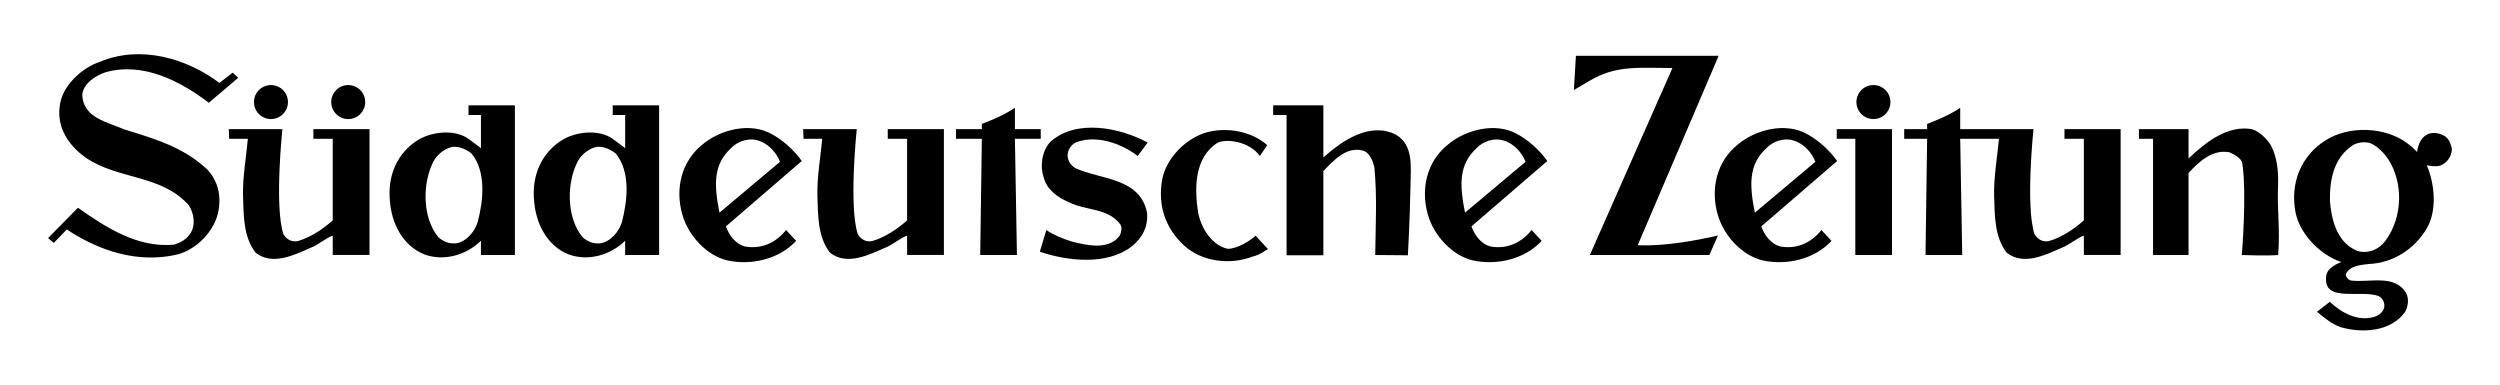 <svg xmlns:svg="http://www.w3.org/2000/svg" xmlns="http://www.w3.org/2000/svg" width="921.26" height="141.732" id="svg1877"><defs id="defs1879"></defs><g id="layer1"><g transform="matrix(3.543307e-5,0,0,3.543307e-5,1.243488e-3,-9.350001e-4)" style="fill-rule:evenodd" id="Ebene_x0020_1"><path d="M 2641140,1061530 C 2641140,963810 2720330,884730 2817940,884730 C 2915520,884730 2994710,963810 2994710,1061530 C 2994710,1159110 2915520,1238290 2817940,1238290 C 2720330,1238290 2641140,1159110 2641140,1061530 z M 2641140,1061530 C 2641140,963810 2720330,884730 2817940,884730 C 2915520,884730 2994710,963810 2994710,1061530 C 2994710,1159110 2915520,1238290 2817940,1238290 C 2720330,1238290 2641140,1159110 2641140,1061530 z M 2282370,862490 L 2419870,755680 L 2477910,808540 L 2171850,1068860 C 1876470,843960 1486860,640940 1097490,751700 C 996780,785280 865900,865840 855820,986680 C 862510,1228350 1127690,1271980 1292160,1345850 C 1597620,1439830 1903080,1527080 2151450,1758680 C 2262240,1872820 2302520,2027100 2272290,2191710 C 2235390,2399800 2044040,2597710 1839290,2648070 C 1423080,2742190 1023630,2604550 694700,2386380 L 559450,2526100 L 500000,2475890 L 810570,2160630 C 1102570,2365370 1429810,2580940 1812440,2544150 C 1876230,2523990 1940010,2490440 1980290,2426660 C 2037340,2339400 2017190,2218560 1963480,2134620 C 1678180,1812280 1221680,1869480 889370,1637840 C 714820,1513550 590640,1329040 620840,1107380 C 640990,896040 849090,704580 1043790,640940 C 1463350,466400 1943360,607390 2282370,862490 z M 2282370,862490 L 2419870,755680 L 2477910,808540 L 2171850,1068860 C 1876470,843960 1486860,640940 1097490,751700 C 996780,785280 865900,865840 855820,986680 C 862510,1228350 1127690,1271980 1292160,1345850 C 1597620,1439830 1903080,1527080 2151450,1758680 C 2262240,1872820 2302520,2027100 2272290,2191710 C 2235390,2399800 2044040,2597710 1839290,2648070 C 1423080,2742190 1023630,2604550 694700,2386380 L 559450,2526100 L 500000,2475890 L 810570,2160630 C 1102570,2365370 1429810,2580940 1812440,2544150 C 1876230,2523990 1940010,2490440 1980290,2426660 C 2037340,2339400 2017190,2218560 1963480,2134620 C 1678180,1812280 1221680,1869480 889370,1637840 C 714820,1513550 590640,1329040 620840,1107380 C 640990,896040 849090,704580 1043790,640940 C 1463350,466400 1943360,607390 2282370,862490 z M 17034670,2544150 L 17038020,2550840 C 17309890,2560810 17614720,2506720 17866470,2449670 C 17856040,2470530 17777950,2652190 17777950,2652190 L 16534540,2652190 L 17393200,707330 C 17047460,707330 16801310,673250 16519350,847800 L 16368560,936220 L 16389320,580540 L 17873800,580540 L 17034670,2544150 z M 17034670,2544150 L 17038020,2550840 C 17309890,2560810 17614720,2506720 17866470,2449670 C 17856040,2470530 17777950,2652190 17777950,2652190 L 16534540,2652190 L 17393200,707330 C 17047460,707330 16801310,673250 16519350,847800 L 16368560,936220 L 16389320,580540 L 17873800,580540 L 17034670,2544150 z M 6405870,1599080 C 6355510,1555420 6276710,1520390 6206200,1527080 C 6125640,1543750 6048470,1604300 6008190,1678120 C 5890700,1906270 5890700,2262190 6058510,2466940 C 6108870,2510460 6165920,2537420 6239780,2530580 C 6347190,2517290 6437830,2409740 6468030,2309170 C 6527450,2081550 6556910,1787900 6405870,1599080 z M 6854790,2652190 L 6501580,2652190 L 6501580,2503870 C 6350540,2651560 6118950,2722040 5910820,2644830 C 5685950,2554220 5571810,2319240 5555040,2090990 C 5528180,1835790 5625520,1587520 5857110,1449870 C 5998110,1369310 6226360,1342460 6370700,1443040 L 6501580,1540510 L 6501580,1196290 L 6372290,1196290 L 6372290,1095570 L 6854790,1095570 L 6854790,2652190 z M 6405870,1599080 C 6355510,1555420 6276710,1520390 6206200,1527080 C 6125640,1543750 6048470,1604300 6008190,1678120 C 5890700,1906270 5890700,2262190 6058510,2466940 C 6108870,2510460 6165920,2537420 6239780,2530580 C 6347190,2517290 6437830,2409740 6468030,2309170 C 6527450,2081550 6556910,1787900 6405870,1599080 z M 6854790,2652190 L 6501580,2652190 L 6501580,2503870 C 6350540,2651560 6118950,2722040 5910820,2644830 C 5685950,2554220 5571810,2319240 5555040,2090990 C 5528180,1835790 5625520,1587520 5857110,1449870 C 5998110,1369310 6226360,1342460 6370700,1443040 L 6501580,1540510 L 6501580,1196290 L 6372290,1196290 L 6372290,1095570 L 6854790,1095570 L 6854790,2652190 z M 13762920,1095570 L 13762920,1637840 C 13964310,1456600 14251870,1264260 14520400,1401910 C 14698290,1512670 14673060,1715940 14669220,1929880 C 14663120,2274630 14642120,2654910 14642120,2654910 L 14302230,2652190 C 14305580,2343380 14323480,2050720 14293280,1738560 C 14276470,1674780 14253000,1604300 14189210,1570710 C 14011320,1513550 13880410,1658000 13762920,1778840 L 13762920,2654910 L 13380280,2654910 L 13380280,1196290 L 13240660,1196290 L 13240660,1095570 L 13762920,1095570 z M 13762920,1095570 L 13762920,1637840 C 13964310,1456600 14251870,1264260 14520400,1401910 C 14698290,1512670 14673060,1715940 14669220,1929880 C 14663120,2274630 14642120,2654910 14642120,2654910 L 14302230,2652190 C 14305580,2343380 14323480,2050720 14293280,1738560 C 14276470,1674780 14253000,1604300 14189210,1570710 C 14011320,1513550 13880410,1658000 13762920,1778840 L 13762920,2654910 L 13380280,2654910 L 13380280,1196290 L 13240660,1196290 L 13240660,1095570 L 13762920,1095570 z M 20386120,1343100 L 20734330,1343100 L 20753750,1443810 L 20386120,1443810 L 20407020,2652190 L 20025230,2652190 L 20042010,1443810 L 19803820,1443810 L 19803820,1343100 L 20042010,1343100 L 20042010,1288650 C 20042010,1288650 20133280,1254570 20214080,1217290 C 20323110,1166930 20386120,1120800 20386120,1120800 L 20386120,1343100 z M 20386120,1343100 L 20734330,1343100 L 20753750,1443810 L 20386120,1443810 L 20407020,2652190 L 20025230,2652190 L 20042010,1443810 L 19803820,1443810 L 19803820,1343100 L 20042010,1343100 L 20042010,1288650 C 20042010,1288650 20133280,1254570 20214080,1217290 C 20323110,1166930 20386120,1120800 20386120,1120800 L 20386120,1343100 z M 11935550,1482580 C 11930470,1489550 11831870,1622300 11831870,1622300 C 11664060,1491420 11395530,1396170 11184060,1483460 C 11137080,1510170 11106840,1557290 11103500,1607640 C 11100150,1668080 11133700,1718400 11184060,1748640 C 11445890,1869480 11855380,1845970 11929240,2211830 C 11942670,2356180 11878880,2477010 11768120,2564270 C 11509640,2762320 11100150,2715340 10814850,2617970 C 10813580,2613500 10881450,2399310 10881200,2392720 C 10971350,2451290 11057020,2482860 11140430,2510460 C 11294810,2550840 11536490,2607930 11647280,2446670 C 11660710,2413230 11674140,2366250 11650630,2332670 C 11523060,2161470 11291470,2191710 11120270,2104420 C 11006160,2057310 10884440,1974000 10854240,1843120 C 10813580,1730490 10834970,1570710 10922260,1476730 C 11190790,1231700 11650240,1328190 11935550,1482580 z M 11935550,1482580 C 11930470,1489550 11831870,1622300 11831870,1622300 C 11664060,1491420 11395530,1396170 11184060,1483460 C 11137080,1510170 11106840,1557290 11103500,1607640 C 11100150,1668080 11133700,1718400 11184060,1748640 C 11445890,1869480 11855380,1845970 11929240,2211830 C 11942670,2356180 11878880,2477010 11768120,2564270 C 11509640,2762320 11100150,2715340 10814850,2617970 C 10813580,2613500 10881450,2399310 10881200,2392720 C 10971350,2451290 11057020,2482860 11140430,2510460 C 11294810,2550840 11536490,2607930 11647280,2446670 C 11660710,2413230 11674140,2366250 11650630,2332670 C 11523060,2161470 11291470,2191710 11120270,2104420 C 11006160,2057310 10884440,1974000 10854240,1843120 C 10813580,1730490 10834970,1570710 10922260,1476730 C 11190790,1231700 11650240,1328190 11935550,1482580 z M 13178990,1509680 L 13102410,1622300 C 12997360,1473270 12761680,1439830 12664310,1483460 C 12419290,1637840 12419290,1960080 12462910,2221910 C 12493150,2369600 12600560,2550840 12768370,2587770 C 12872440,2587770 13009910,2497030 13060270,2450800 C 13053430,2449030 13186210,2589250 13186210,2589250 C 13186210,2589250 13102310,2652190 13026820,2668330 C 12791880,2758970 12496500,2722040 12311870,2550840 C 12112730,2366110 12040000,2124580 12086970,1866090 C 12127250,1644570 12335380,1436450 12550200,1376050 C 12761680,1318990 13017870,1365330 13178990,1509680 z M 13178990,1509680 L 13102410,1622300 C 12997360,1473270 12761680,1439830 12664310,1483460 C 12419290,1637840 12419290,1960080 12462910,2221910 C 12493150,2369600 12600560,2550840 12768370,2587770 C 12872440,2587770 13009910,2497030 13060270,2450800 C 13053430,2449030 13186210,2589250 13186210,2589250 C 13186210,2589250 13102310,2652190 13026820,2668330 C 12791880,2758970 12496500,2722040 12311870,2550840 C 12112730,2366110 12040000,2124580 12086970,1866090 C 12127250,1644570 12335380,1436450 12550200,1376050 C 12761680,1318990 13017870,1365330 13178990,1509680 z M 24838690,1658000 C 24795060,1590870 24724580,1520390 24654070,1490150 C 24593660,1470030 24519800,1480110 24469480,1510170 C 24271430,1641230 24227800,1866090 24231150,2090990 C 24247920,2295630 24308360,2527370 24519800,2611140 C 24633940,2641480 24741950,2593620 24808490,2503870 C 24996070,2250740 24989370,1889740 24838690,1658000 z M 25137420,1580790 C 25147500,1503580 25181080,1416330 25264990,1389470 C 25322040,1372700 25389170,1389470 25436180,1423020 C 25476460,1456600 25489890,1503580 25499930,1550590 C 25496580,1627800 25449610,1694930 25379090,1721790 C 25335470,1735210 25278410,1728480 25238130,1718400 C 25318690,1903020 25348890,2181630 25241480,2369600 C 25113950,2591120 24885700,2735460 24637290,2745540 C 24546650,2755620 24439240,2762320 24395620,2852950 C 24395620,2879810 24419120,2906660 24445970,2916740 C 24640640,2943590 24902470,2846220 25023310,3047620 C 25056860,3108060 25043430,3191960 25009880,3249020 C 24858840,3450410 24570160,3467220 24345260,3403300 C 24258000,3373240 24183150,3315160 24096890,3242320 L 24229390,3138890 C 24353610,3256380 24529880,3349730 24701080,3292680 C 24741350,3279250 24781630,3245670 24795060,3201900 C 24805140,3148340 24781630,3101220 24734620,3077860 C 24553380,3013930 24187380,3138890 24190870,2906660 C 24187520,2859650 24204300,2816020 24237850,2789170 C 24271430,2758970 24308360,2742190 24348640,2725390 C 24117010,2644830 23888760,2409740 23865250,2154780 C 23825010,1852670 23965970,1570710 24237850,1429750 C 24489600,1302080 24852110,1329040 25070280,1517010 C 25093790,1533820 25113950,1557290 25137420,1580790 z M 24838690,1658000 C 24795060,1590870 24724580,1520390 24654070,1490150 C 24593660,1470030 24519800,1480110 24469480,1510170 C 24271430,1641230 24227800,1866090 24231150,2090990 C 24247920,2295630 24308360,2527370 24519800,2611140 C 24633940,2641480 24741950,2593620 24808490,2503870 C 24996070,2250740 24989370,1889740 24838690,1658000 z M 25137420,1580790 C 25147500,1503580 25181080,1416330 25264990,1389470 C 25322040,1372700 25389170,1389470 25436180,1423020 C 25476460,1456600 25489890,1503580 25499930,1550590 C 25496580,1627800 25449610,1694930 25379090,1721790 C 25335470,1735210 25278410,1728480 25238130,1718400 C 25318690,1903020 25348890,2181630 25241480,2369600 C 25113950,2591120 24885700,2735460 24637290,2745540 C 24546650,2755620 24439240,2762320 24395620,2852950 C 24395620,2879810 24419120,2906660 24445970,2916740 C 24640640,2943590 24902470,2846220 25023310,3047620 C 25056860,3108060 25043430,3191960 25009880,3249020 C 24858840,3450410 24570160,3467220 24345260,3403300 C 24258000,3373240 24183150,3315160 24096890,3242320 L 24229390,3138890 C 24353610,3256380 24529880,3349730 24701080,3292680 C 24741350,3279250 24781630,3245670 24795060,3201900 C 24805140,3148340 24781630,3101220 24734620,3077860 C 24553380,3013930 24187380,3138890 24190870,2906660 C 24187520,2859650 24204300,2816020 24237850,2789170 C 24271430,2758970 24308360,2742190 24348640,2725390 C 24117010,2644830 23888760,2409740 23865250,2154780 C 23825010,1852670 23965970,1570710 24237850,1429750 C 24489600,1302080 24852110,1329040 25070280,1517010 C 25093790,1533820 25113950,1557290 25137420,1580790 z M 2936820,1343100 C 2936820,1343100 2852390,2142340 2946900,2433390 C 2977100,2487090 3030810,2520640 3097940,2507210 C 3232200,2466940 3353040,2386380 3460450,2292390 L 3460450,1443810 L 3259060,1443810 L 3259060,1343100 L 3843090,1343100 L 3843090,2651560 L 3460450,2651560 L 3460450,2450160 C 3386590,2477010 3309420,2547390 3228860,2577690 C 3061010,2651560 2832760,2765660 2658220,2628050 C 2530680,2463590 2534030,2245280 2527300,2030590 C 2523950,1832540 2560880,1631780 2577660,1443810 L 2382990,1443810 L 2379610,1343100 L 2936820,1343100 z M 2936820,1343100 C 2936820,1343100 2852390,2142340 2946900,2433390 C 2977100,2487090 3030810,2520640 3097940,2507210 C 3232200,2466940 3353040,2386380 3460450,2292390 L 3460450,1443810 L 3259060,1443810 L 3259060,1343100 L 3843090,1343100 L 3843090,2651560 L 3460450,2651560 L 3460450,2450160 C 3386590,2477010 3309420,2547390 3228860,2577690 C 3061010,2651560 2832760,2765660 2658220,2628050 C 2530680,2463590 2534030,2245280 2527300,2030590 C 2523950,1832540 2560880,1631780 2577660,1443810 L 2382990,1443810 L 2379610,1343100 L 2936820,1343100 z M 23625220,1527720 C 23678930,1635130 23695730,1775350 23692350,1909610 C 23678930,2174800 23715860,2390360 23692350,2652190 C 23581590,2662240 23314690,2652190 23314690,2652190 C 23314690,2652190 23369270,2020370 23318910,1691440 C 23305490,1644430 23234270,1604300 23187260,1584140 C 23012710,1550590 22875100,1674780 22760960,1798960 L 22760960,2652190 L 22391610,2652190 L 22391610,1443810 L 22244800,1443810 L 22244800,1343100 L 22760960,1343100 L 22760960,1647920 C 22938850,1480110 23163750,1299470 23418850,1343100 C 23492720,1363250 23588320,1450510 23625220,1527720 z M 23625220,1527720 C 23678930,1635130 23695730,1775350 23692350,1909610 C 23678930,2174800 23715860,2390360 23692350,2652190 C 23581590,2662240 23314690,2652190 23314690,2652190 C 23314690,2652190 23369270,2020370 23318910,1691440 C 23305490,1644430 23234270,1604300 23187260,1584140 C 23012710,1550590 22875100,1674780 22760960,1798960 L 22760960,2652190 L 22391610,2652190 L 22391610,1443810 L 22244800,1443810 L 22244800,1343100 L 22760960,1343100 L 22760960,1647920 C 22938850,1480110 23163750,1299470 23418850,1343100 C 23492720,1363250 23588320,1450510 23625220,1527720 z M 19677010,1343100 L 19677010,2652190 L 19295220,2652190 L 19295220,1443810 L 19102280,1443810 L 19102280,1343100 L 19677010,1343100 z M 19677010,1343100 L 19677010,2652190 L 19295220,2652190 L 19295220,1443810 L 19102280,1443810 L 19102280,1343100 L 19677010,1343100 z M 10532870,1164570 L 10532870,1164570 z M 18927730,2406530 L 18927730,2406530 z M 13060390,2470280 L 13060390,2470280 z M 24096890,3242320 L 24096890,3242320 z M 3444790,1061530 C 3444790,963810 3523870,884730 3621450,884730 C 3719170,884730 3798250,963810 3798250,1061530 C 3798250,1159110 3719170,1238290 3621450,1238290 C 3523870,1238290 3444790,1159110 3444790,1061530 z M 3444790,1061530 C 3444790,963810 3523870,884730 3621450,884730 C 3719170,884730 3798250,963810 3798250,1061530 C 3798250,1159110 3719170,1238290 3621450,1238290 C 3523870,1238290 3444790,1159110 3444790,1061530 z M 19306790,1061530 C 19306790,963810 19385980,884730 19483560,884730 C 19581170,884730 19660360,963810 19660360,1061530 C 19660360,1159110 19581170,1238290 19483560,1238290 C 19385980,1238290 19306790,1159110 19306790,1061530 z M 19306790,1061530 C 19306790,963810 19385980,884730 19483560,884730 C 19581170,884730 19660360,963810 19660360,1061530 C 19660360,1159110 19581170,1238290 19483560,1238290 C 19385980,1238290 19306790,1159110 19306790,1061530 z M 8910290,1343100 C 8910290,1343100 8825890,2142340 8920370,2433390 C 8950570,2487090 9004270,2520640 9071400,2507210 C 9205670,2466940 9326510,2386380 9433920,2292390 L 9433920,1443810 L 9232520,1443810 L 9232520,1343100 L 9816550,1343100 L 9816550,2651560 L 9433920,2651560 L 9433920,2450160 C 9360050,2477010 9282880,2547390 9202320,2577690 C 9034470,2651560 8806220,2765660 8631680,2628050 C 8504150,2463590 8507490,2245280 8500760,2030590 C 8497420,1832540 8534350,1631780 8551120,1443810 L 8356460,1443810 L 8353070,1343100 L 8910290,1343100 z M 8910290,1343100 C 8910290,1343100 8825890,2142340 8920370,2433390 C 8950570,2487090 9004270,2520640 9071400,2507210 C 9205670,2466940 9326510,2386380 9433920,2292390 L 9433920,1443810 L 9232520,1443810 L 9232520,1343100 L 9816550,1343100 L 9816550,2651560 L 9433920,2651560 L 9433920,2450160 C 9360050,2477010 9282880,2547390 9202320,2577690 C 9034470,2651560 8806220,2765660 8631680,2628050 C 8504150,2463590 8507490,2245280 8500760,2030590 C 8497420,1832540 8534350,1631780 8551120,1443810 L 8356460,1443810 L 8353070,1343100 L 8910290,1343100 z M 21148190,1343100 C 21148190,1343100 21063790,2142340 21158270,2433390 C 21188470,2487090 21242170,2520640 21309310,2507210 C 21443570,2466940 21564410,2386380 21671960,2292390 L 21671960,1443810 L 21470560,1443810 L 21470560,1343100 L 22054490,1343100 L 22054490,2651560 L 21671960,2651560 L 21671960,2450160 C 21597990,2477010 21520780,2547390 21440220,2577690 C 21272410,2651560 21044160,2765660 20869620,2628050 C 20742190,2463590 20745400,2245280 20738700,2030590 C 20735350,1832540 20772250,1631780 20789060,1443810 L 20594360,1443810 L 20591010,1343100 L 21148190,1343100 z M 21148190,1343100 C 21148190,1343100 21063790,2142340 21158270,2433390 C 21188470,2487090 21242170,2520640 21309310,2507210 C 21443570,2466940 21564410,2386380 21671960,2292390 L 21671960,1443810 L 21470560,1443810 L 21470560,1343100 L 22054490,1343100 L 22054490,2651560 L 21671960,2651560 L 21671960,2450160 C 21597990,2477010 21520780,2547390 21440220,2577690 C 21272410,2651560 21044160,2765660 20869620,2628050 C 20742190,2463590 20745400,2245280 20738700,2030590 C 20735350,1832540 20772250,1631780 20789060,1443810 L 20594360,1443810 L 20591010,1343100 L 21148190,1343100 z M 10555090,1343100 L 10823620,1343100 L 10823620,1443810 L 10555090,1443810 L 10576090,2652190 L 10194300,2652190 L 10211110,1443810 L 9942580,1443810 L 9942580,1343100 L 10211110,1343100 L 10211110,1288650 C 10211110,1288650 10302350,1254570 10383150,1217290 C 10492180,1166930 10555090,1120800 10555090,1120800 L 10555090,1343100 z M 10555090,1343100 L 10823620,1343100 L 10823620,1443810 L 10555090,1443810 L 10576090,2652190 L 10194300,2652190 L 10211110,1443810 L 9942580,1443810 L 9942580,1343100 L 10211110,1343100 L 10211110,1288650 C 10211110,1288650 10302350,1254570 10383150,1217290 C 10492180,1166930 10555090,1120800 10555090,1120800 L 10555090,1343100 z M 4906050,1599080 C 4855690,1555420 4776860,1520390 4706380,1527080 C 4625820,1543750 4548610,1604300 4508330,1678120 C 4390880,1906270 4390880,2262190 4558690,2466940 C 4609050,2510460 4666100,2537420 4739970,2530580 C 4847380,2517290 4937980,2409740 4968220,2309170 C 5027740,2081550 5057090,1787900 4906050,1599080 z M 5354970,2652190 L 5001760,2652190 L 5001760,2503870 C 4850730,2651560 4619130,2722040 4411000,2644830 C 4186100,2554220 4071990,2319240 4055220,2090990 C 4028370,1835790 4125700,1587520 4357300,1449870 C 4498290,1369310 4726540,1342460 4870850,1443040 L 5001760,1540510 L 5001760,1196290 L 4872470,1196290 L 4872470,1095570 L 5354970,1095570 L 5354970,2652190 z M 4906050,1599080 C 4855690,1555420 4776860,1520390 4706380,1527080 C 4625820,1543750 4548610,1604300 4508330,1678120 C 4390880,1906270 4390880,2262190 4558690,2466940 C 4609050,2510460 4666100,2537420 4739970,2530580 C 4847380,2517290 4937980,2409740 4968220,2309170 C 5027740,2081550 5057090,1787900 4906050,1599080 z M 5354970,2652190 L 5001760,2652190 L 5001760,2503870 C 4850730,2651560 4619130,2722040 4411000,2644830 C 4186100,2554220 4071990,2319240 4055220,2090990 C 4028370,1835790 4125700,1587520 4357300,1449870 C 4498290,1369310 4726540,1342460 4870850,1443040 L 5001760,1540510 L 5001760,1196290 L 4872470,1196290 L 4872470,1095570 L 5354970,1095570 L 5354970,2652190 z M 18879770,1682990 C 18846220,1590730 18758190,1490050 18649020,1460590 C 18556790,1431230 18441060,1466680 18370550,1540510 C 18185960,1711570 18191670,1917930 18250450,2211730 L 18879770,1682990 z M 19106390,1674670 L 18317580,2354310 C 18346940,2438210 18411570,2537310 18518980,2564160 C 18695140,2593480 18842100,2519650 18942810,2392090 L 19047610,2505350 C 18869690,2696660 18582020,2762320 18333650,2708610 C 18115450,2658250 17924870,2447410 17864470,2232590 C 17787260,1964060 17853650,1681510 18068470,1506960 C 18256440,1345850 18570220,1269270 18791740,1393450 C 18892450,1447160 19018260,1548720 19106390,1674670 z M 18879770,1682990 C 18846220,1590730 18758190,1490050 18649020,1460590 C 18556790,1431230 18441060,1466680 18370550,1540510 C 18185960,1711570 18191670,1917930 18250450,2211730 L 18879770,1682990 z M 19106390,1674670 L 18317580,2354310 C 18346940,2438210 18411570,2537310 18518980,2564160 C 18695140,2593480 18842100,2519650 18942810,2392090 L 19047610,2505350 C 18869690,2696660 18582020,2762320 18333650,2708610 C 18115450,2658250 17924870,2447410 17864470,2232590 C 17787260,1964060 17853650,1681510 18068470,1506960 C 18256440,1345850 18570220,1269270 18791740,1393450 C 18892450,1447160 19018260,1548720 19106390,1674670 z M 15865550,1682990 C 15831970,1590730 15743830,1490050 15634660,1460590 C 15542440,1431230 15426670,1466680 15356190,1540510 C 15171570,1711570 15177420,1917930 15236100,2211730 L 15865550,1682990 z M 16092040,1674670 L 15303230,2354310 C 15332580,2438210 15397210,2537310 15504620,2564160 C 15680930,2593480 15827740,2519650 15928460,2392090 L 16033360,2505350 C 15855470,2696660 15567670,2762320 15319260,2708610 C 15101090,2658250 14910510,2447410 14850110,2232590 C 14772900,1964060 14839290,1681510 15054120,1506960 C 15242090,1345850 15555860,1269270 15777380,1393450 C 15878100,1447160 16003900,1548720 16092040,1674670 z M 15865550,1682990 C 15831970,1590730 15743830,1490050 15634660,1460590 C 15542440,1431230 15426670,1466680 15356190,1540510 C 15171570,1711570 15177420,1917930 15236100,2211730 L 15865550,1682990 z M 16092040,1674670 L 15303230,2354310 C 15332580,2438210 15397210,2537310 15504620,2564160 C 15680930,2593480 15827740,2519650 15928460,2392090 L 16033360,2505350 C 15855470,2696660 15567670,2762320 15319260,2708610 C 15101090,2658250 14910510,2447410 14850110,2232590 C 14772900,1964060 14839290,1681510 15054120,1506960 C 15242090,1345850 15555860,1269270 15777380,1393450 C 15878100,1447160 16003900,1548720 16092040,1674670 z M 8111920,1682990 C 8078330,1590730 7990200,1490050 7881160,1460590 C 7788800,1431230 7673180,1466680 7602700,1540510 C 7418080,1711570 7423790,1917930 7482460,2211730 L 8111920,1682990 z M 8338400,1674670 L 7549590,2354310 C 7579090,2438210 7643580,2537310 7750990,2564160 C 7927290,2593480 8074100,2519650 8174820,2392090 L 8279730,2505350 C 8101840,2696660 7814170,2762320 7565770,2708610 C 7347600,2658250 7156880,2447410 7096480,2232590 C 7019270,1964060 7085760,1681510 7300590,1506960 C 7488560,1345850 7802230,1269270 8023750,1393450 C 8124460,1447160 8250410,1548720 8338400,1674670 z M 8111920,1682990 C 8078330,1590730 7990200,1490050 7881160,1460590 C 7788800,1431230 7673180,1466680 7602700,1540510 C 7418080,1711570 7423790,1917930 7482460,2211730 L 8111920,1682990 z M 8338400,1674670 L 7549590,2354310 C 7579090,2438210 7643580,2537310 7750990,2564160 C 7927290,2593480 8074100,2519650 8174820,2392090 L 8279730,2505350 C 8101840,2696660 7814170,2762320 7565770,2708610 C 7347600,2658250 7156880,2447410 7096480,2232590 C 7019270,1964060 7085760,1681510 7300590,1506960 C 7488560,1345850 7802230,1269270 8023750,1393450 C 8124460,1447160 8250410,1548720 8338400,1674670 z " style="fill:black;fill-rule:nonzero" id="path10"></path></g></g></svg>